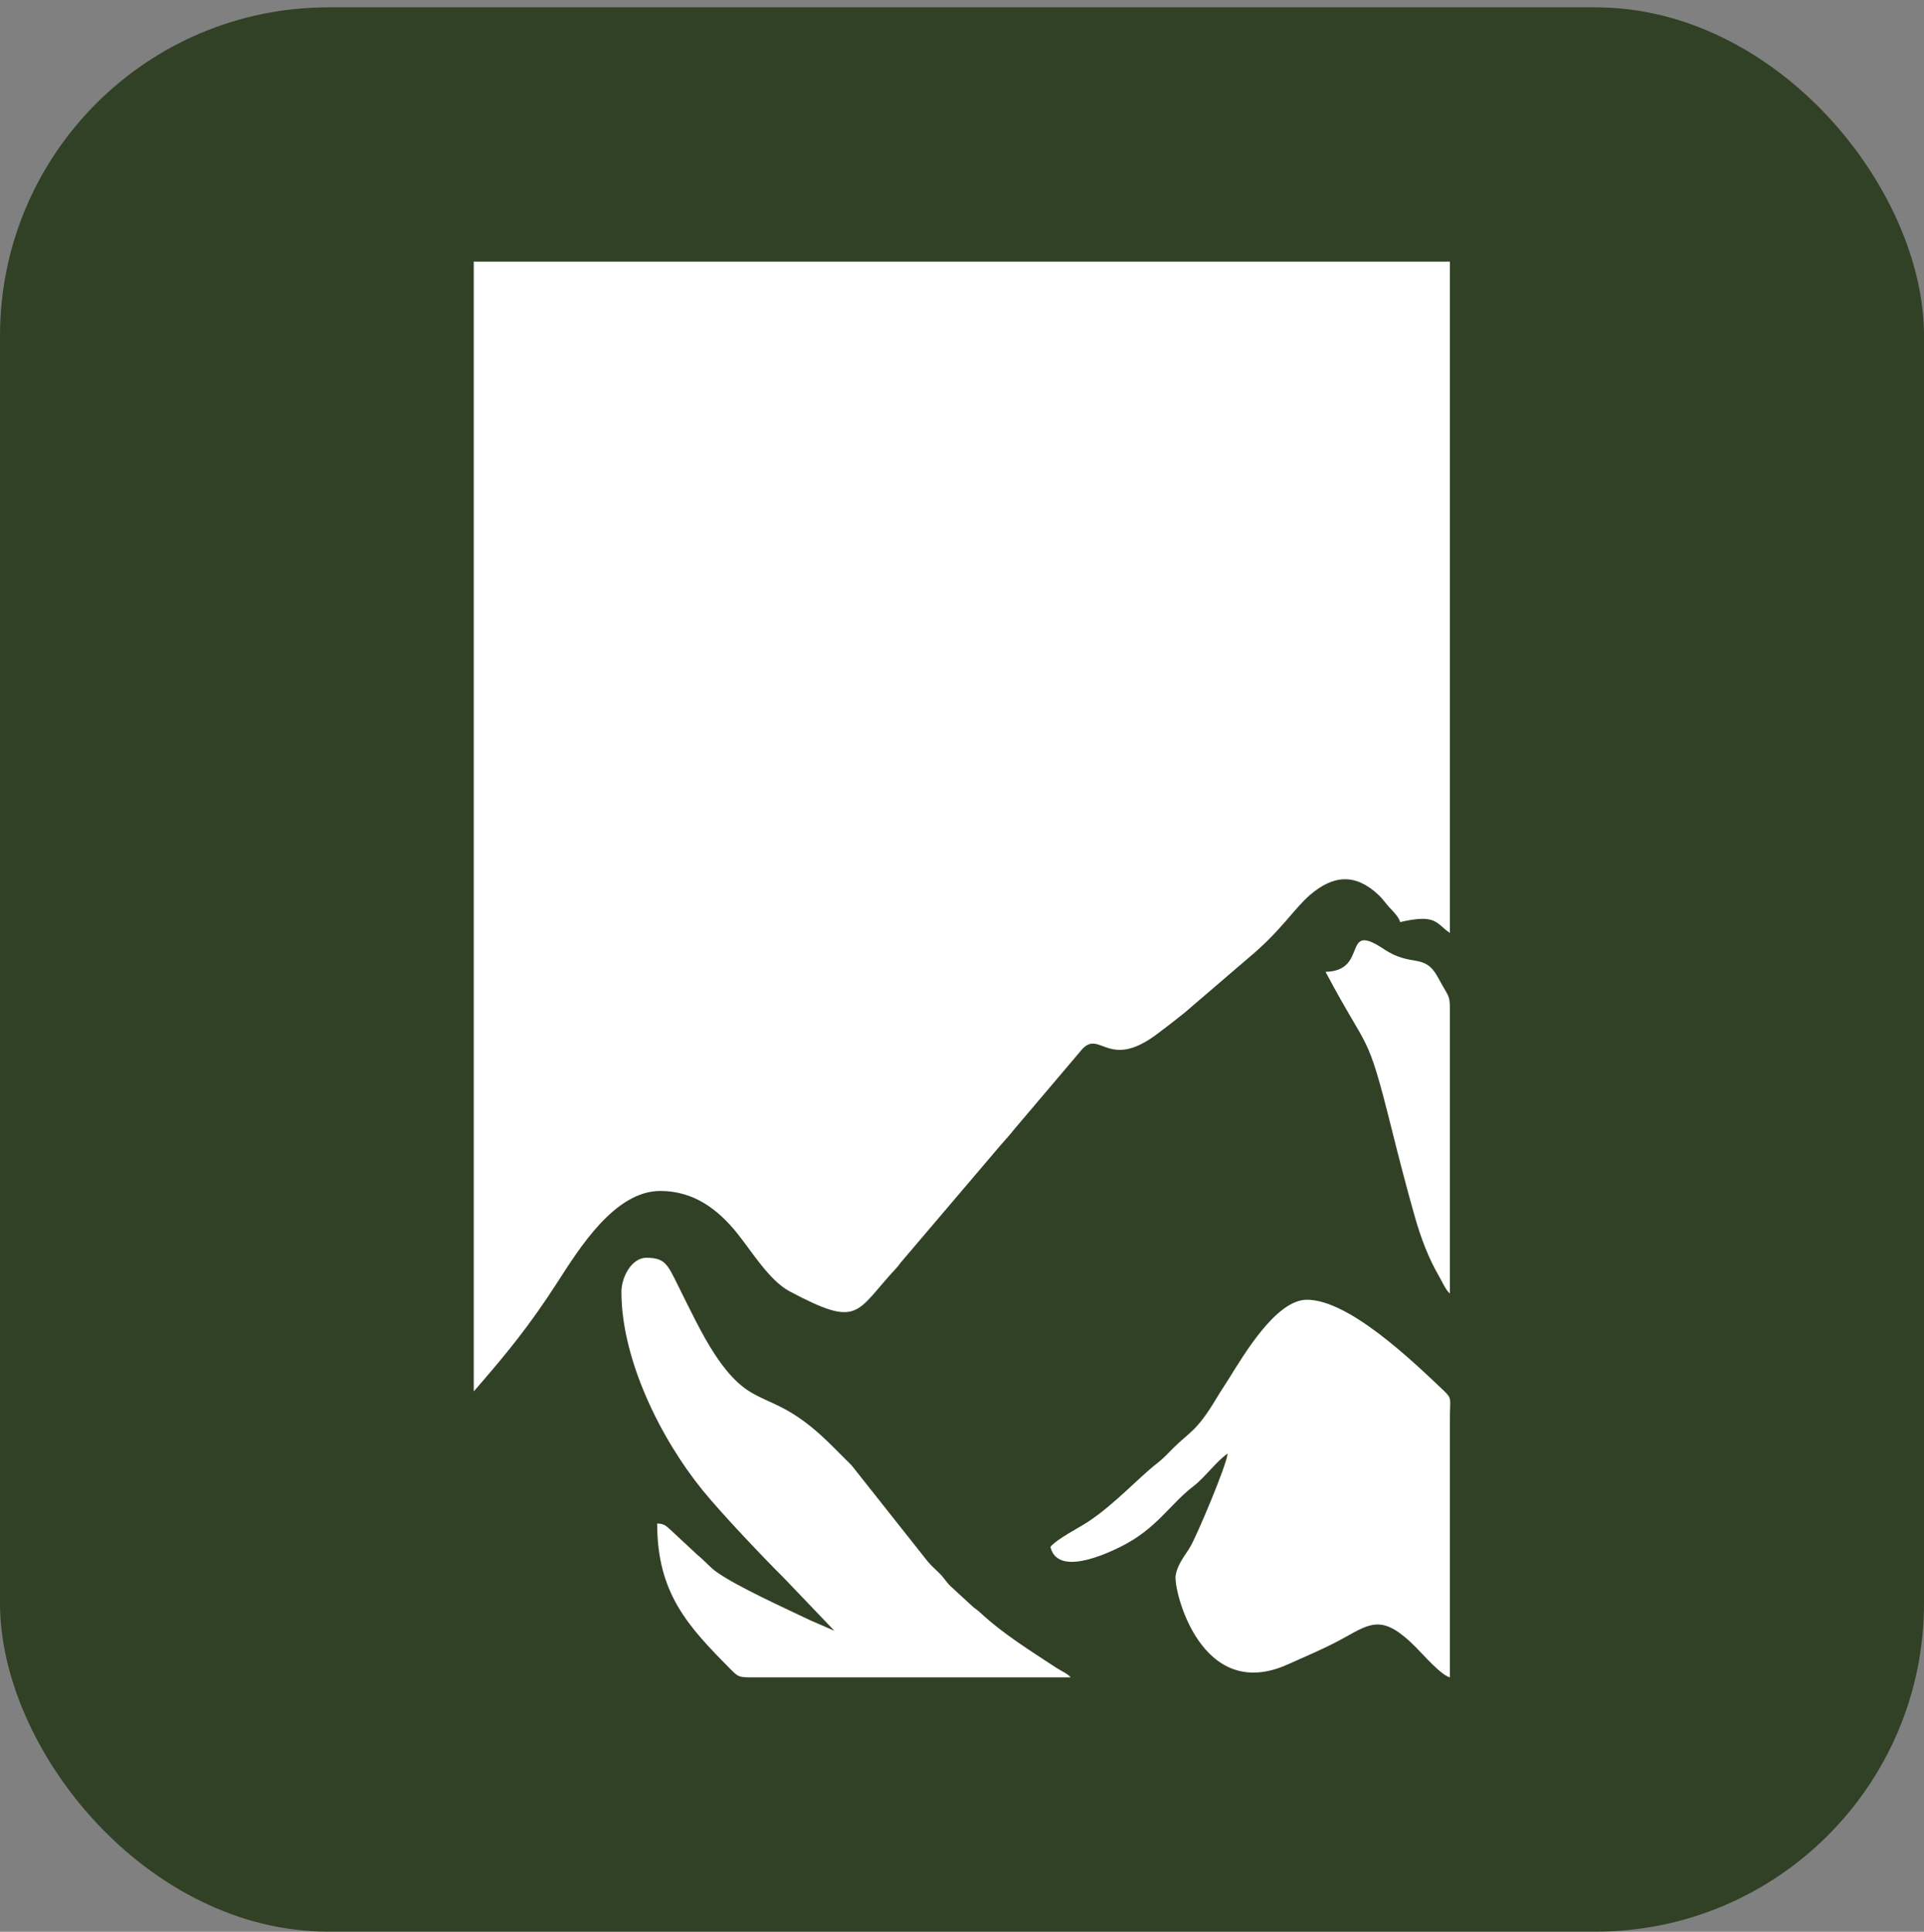 <?xml version="1.0" encoding="UTF-8"?> <svg xmlns="http://www.w3.org/2000/svg" width="256" height="257" viewBox="0 0 256 257" fill="none"><rect x="0" y="0" width="256" height="257" fill="#808080" stroke="none"/><rect y="0.978" width="256" height="256" rx="43.691" fill="#314126"></rect><path fill-rule="evenodd" clip-rule="evenodd" d="M63.036 185.109C67.577 179.887 70.467 176.321 74.164 170.596C77.022 166.171 81.767 158.438 87.854 158.438C92.282 158.438 95.484 160.857 98.021 163.988C100.086 166.537 102.365 170.369 105.087 171.81C114.423 176.753 113.755 174.621 119.238 168.724C119.68 168.249 119.729 168.062 120.17 167.588L133.003 152.504C133.707 151.673 134.373 150.99 135.009 150.168L143.834 139.763C143.863 139.731 143.9 139.683 143.929 139.651C143.958 139.619 143.995 139.571 144.025 139.54C146.404 137.034 147.511 142.43 154.007 137.528C155.258 136.583 156.38 135.727 157.617 134.727L166.299 127.28C170.487 123.78 172.211 120.836 174.364 119.009C177.385 116.446 180.287 116.149 183.357 118.997C184.056 119.646 184.293 120.101 184.904 120.758C185.384 121.273 186.113 121.971 186.3 122.671C191.195 121.531 191.046 122.865 192.918 124.118V34.802H63.036V185.109Z" fill="white"></path><path fill-rule="evenodd" clip-rule="evenodd" d="M139.766 205.784C140.676 209.691 146.928 206.846 149.076 205.787C153.887 203.416 155.669 200.104 158.793 197.721C160.327 196.551 161.883 194.356 163.343 193.379C163.216 194.909 159.293 204.193 158.373 205.778C157.717 206.907 156.681 208.026 156.423 209.62C156.121 211.484 159.751 226.639 171.34 221.428C173.905 220.275 176.475 219.211 178.921 217.842C182.543 215.815 184.1 214.827 188.42 219.171C189.385 220.142 191.704 222.827 192.918 223.151C192.918 211.642 192.91 200.133 192.918 188.624C192.92 186.124 193.244 186.094 192.149 185.051C187.844 180.953 179.444 172.911 173.891 172.911C169.807 172.911 165.536 180.176 163.509 183.415C162.951 184.306 162.4 185.115 161.905 185.946C159.188 190.507 158.281 190.463 156.05 192.704C155.277 193.481 154.809 194.018 153.917 194.707C151.592 196.502 148.284 200.126 144.856 202.397C143.421 203.347 140.749 204.654 139.766 205.784Z" fill="white"></path><path fill-rule="evenodd" clip-rule="evenodd" d="M82.684 171.877C82.684 180.812 87.862 191.348 93.502 198.277C95.986 201.328 101.484 207.133 104.348 209.971L111.018 216.949L107.844 215.573C104.299 213.872 98.031 211.052 95.296 209.096C94.435 208.48 93.735 207.605 92.787 206.849L89.146 203.459C88.605 202.999 88.378 202.704 87.44 202.683C87.44 211.937 91.508 216.307 97.106 221.966C98.249 223.121 98.279 223.17 100.468 223.153L142.454 223.151C142.11 222.681 141.113 222.252 140.47 221.827C136.979 219.525 133.481 217.377 130.407 214.52C129.98 214.123 129.906 214.138 129.486 213.787L126.685 211.211C125.963 210.583 125.772 210.109 125.137 209.45C124.532 208.821 123.924 208.335 123.396 207.676L113.343 194.983C113.059 194.661 112.829 194.464 112.517 194.154C111.879 193.52 111.395 193.034 110.759 192.397C102.521 184.135 100.443 188.263 95.09 180.15C93.369 177.542 91.637 173.867 90.198 170.981C88.823 168.224 88.495 167.329 85.993 167.329C84.103 167.329 82.684 169.818 82.684 171.877Z" fill="white"></path><path fill-rule="evenodd" clip-rule="evenodd" d="M176.373 129.287C182.23 140.353 181.789 136.678 185.142 150.085C186.159 154.151 187.123 157.904 188.251 161.864C189.058 164.7 190.064 167.365 191.479 169.801C191.824 170.394 192.424 171.722 192.918 172.084V135.696C192.92 132.07 193.023 133.166 191.335 130.042C189.523 126.691 187.873 128.755 184.146 126.271C178.393 122.438 182.214 129.157 176.373 129.287Z" fill="white"></path></svg> 